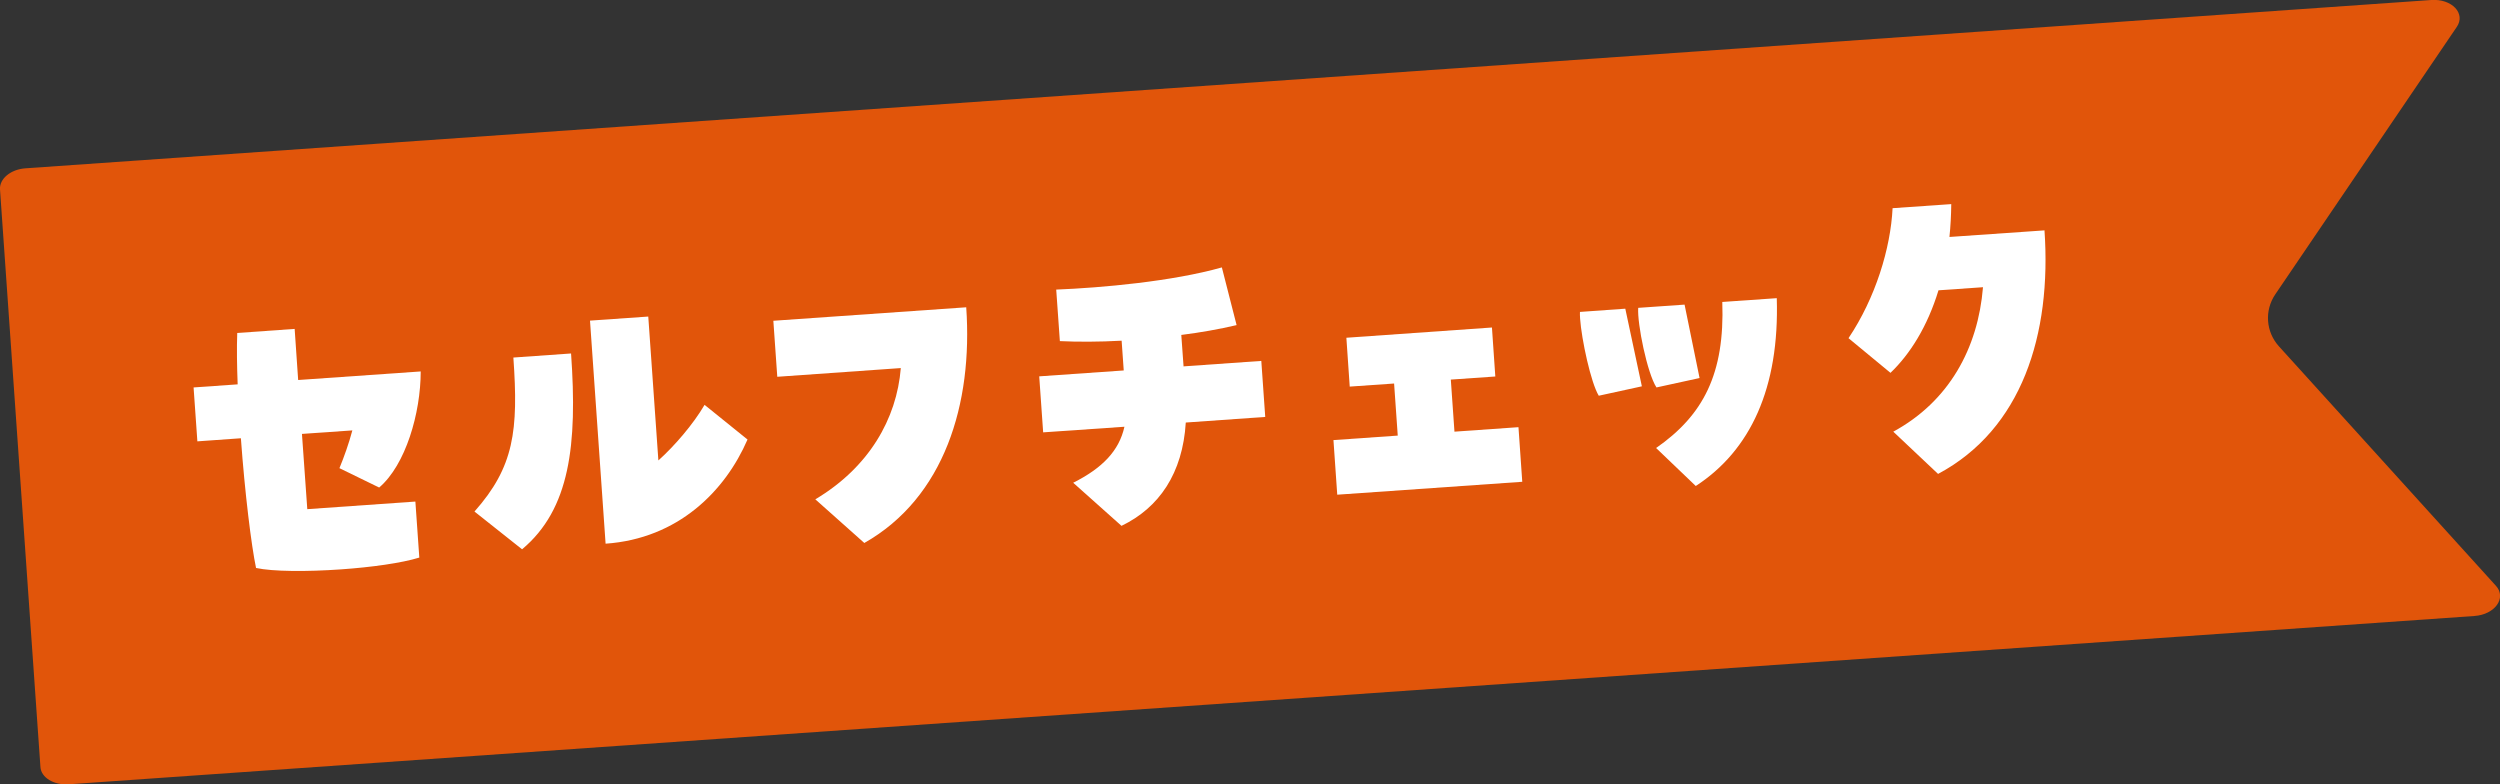 <?xml version="1.0" encoding="UTF-8"?>
<svg id="_レイヤー_2" data-name="レイヤー 2" xmlns="http://www.w3.org/2000/svg" width="178.09" height="55.88" viewBox="0 0 178.09 55.88">
  <rect x="0" y="0" width="178.09" height="55.88" fill="#333333" stroke="none"/>
  <defs>
    <style>
      .cls-1 {
        fill: #e1550a;
      }

      .cls-1, .cls-2 {
        stroke-width: 0px;
      }

      .cls-2 {
        fill: #fff;
      }
    </style>
  </defs>
  <g id="_レイヤー_1-2" data-name="レイヤー 1">
    <g>
      <path class="cls-1" d="M176.27,43.88L4.89,55.87c-1.06.07-1.96-.48-2.01-1.23L0,13.49c-.05-.75.76-1.43,1.82-1.5L173.2,0c1.46-.1,2.47.96,1.81,1.92l-12.93,19.05c-.78,1.15-.67,2.67.26,3.7l15.46,17.06c.78.86-.07,2.05-1.53,2.15Z"/>
      <g>
        <path class="cls-2" d="M21.51,30.91l.38,5.36,7.7-.54.28,3.99c-1.26.39-3.43.69-5.58.84-2.42.17-4.86.16-6.05-.1-.33-1.56-.8-5.36-1.08-9.24l-3.1.22-.27-3.84,3.14-.22c-.05-1.32-.07-2.58-.03-3.66l4.09-.29.25,3.64,8.73-.61c0,2.96-1.07,6.66-2.96,8.27l-2.83-1.38c.33-.8.67-1.75.92-2.69l-3.59.25Z"/>
        <path class="cls-2" d="M33.8,36.44c2.82-3.18,3.14-5.76,2.77-10.97l4.11-.29c.46,6.51-.08,11.1-3.49,13.95l-3.39-2.69ZM42.03,22.84l4.15-.29.72,10.25c1.15-1.03,2.5-2.6,3.29-3.96l3.06,2.47c-1.59,3.67-4.94,7.06-10.11,7.42l-1.11-15.88Z"/>
        <path class="cls-2" d="M58.08,35.57c3.81-2.27,5.8-5.72,6.09-9.35l-8.8.62-.28-3.99,13.74-.96c.48,6.88-1.56,13.56-7.26,16.79l-3.49-3.11Z"/>
        <path class="cls-2" d="M84.3,26.1l5.55-.39.28,3.99-5.66.4c-.22,3.62-1.9,6.07-4.58,7.36l-3.44-3.07c2.09-1.05,3.27-2.28,3.65-3.99l-5.79.4-.28-3.99,6.02-.42-.15-2.12c-1.62.09-3.15.09-4.4.03l-.26-3.67c3.24-.13,8.26-.58,11.8-1.58l1.05,4.11c-1.24.29-2.58.53-3.94.7l.16,2.22Z"/>
        <path class="cls-2" d="M96.15,27.55l-.24-3.49,10.37-.73.24,3.49-3.17.22.26,3.71,4.56-.32.27,3.89-13.18.92-.27-3.89,4.58-.32-.26-3.71-3.17.22Z"/>
        <path class="cls-2" d="M115.78,21.99l1.18,5.53-3.07.67c-.56-.91-1.23-4.02-1.33-5.49-.01-.2-.02-.35-.01-.48l3.23-.23ZM120,21.69l1.07,5.24-3.07.67c-.66-1.01-1.38-4.56-1.3-5.67l3.3-.23ZM117.98,31.91c3.36-2.34,4.89-5.28,4.71-10.4l3.88-.27c.2,6.4-1.88,10.85-5.77,13.38l-2.83-2.71Z"/>
        <path class="cls-2" d="M145.64,16.39c.52,7.46-1.62,14.19-7.58,17.37l-3.19-3.01c3.98-2.16,6.04-5.96,6.39-10.29l-3.17.22c-.79,2.59-2.03,4.55-3.42,5.88l-2.99-2.47c1.92-2.86,3-6.4,3.14-9.26l4.18-.29c-.01.8-.05,1.58-.13,2.34l6.78-.47Z"/>
      </g>
    </g>
  </g>
</svg>